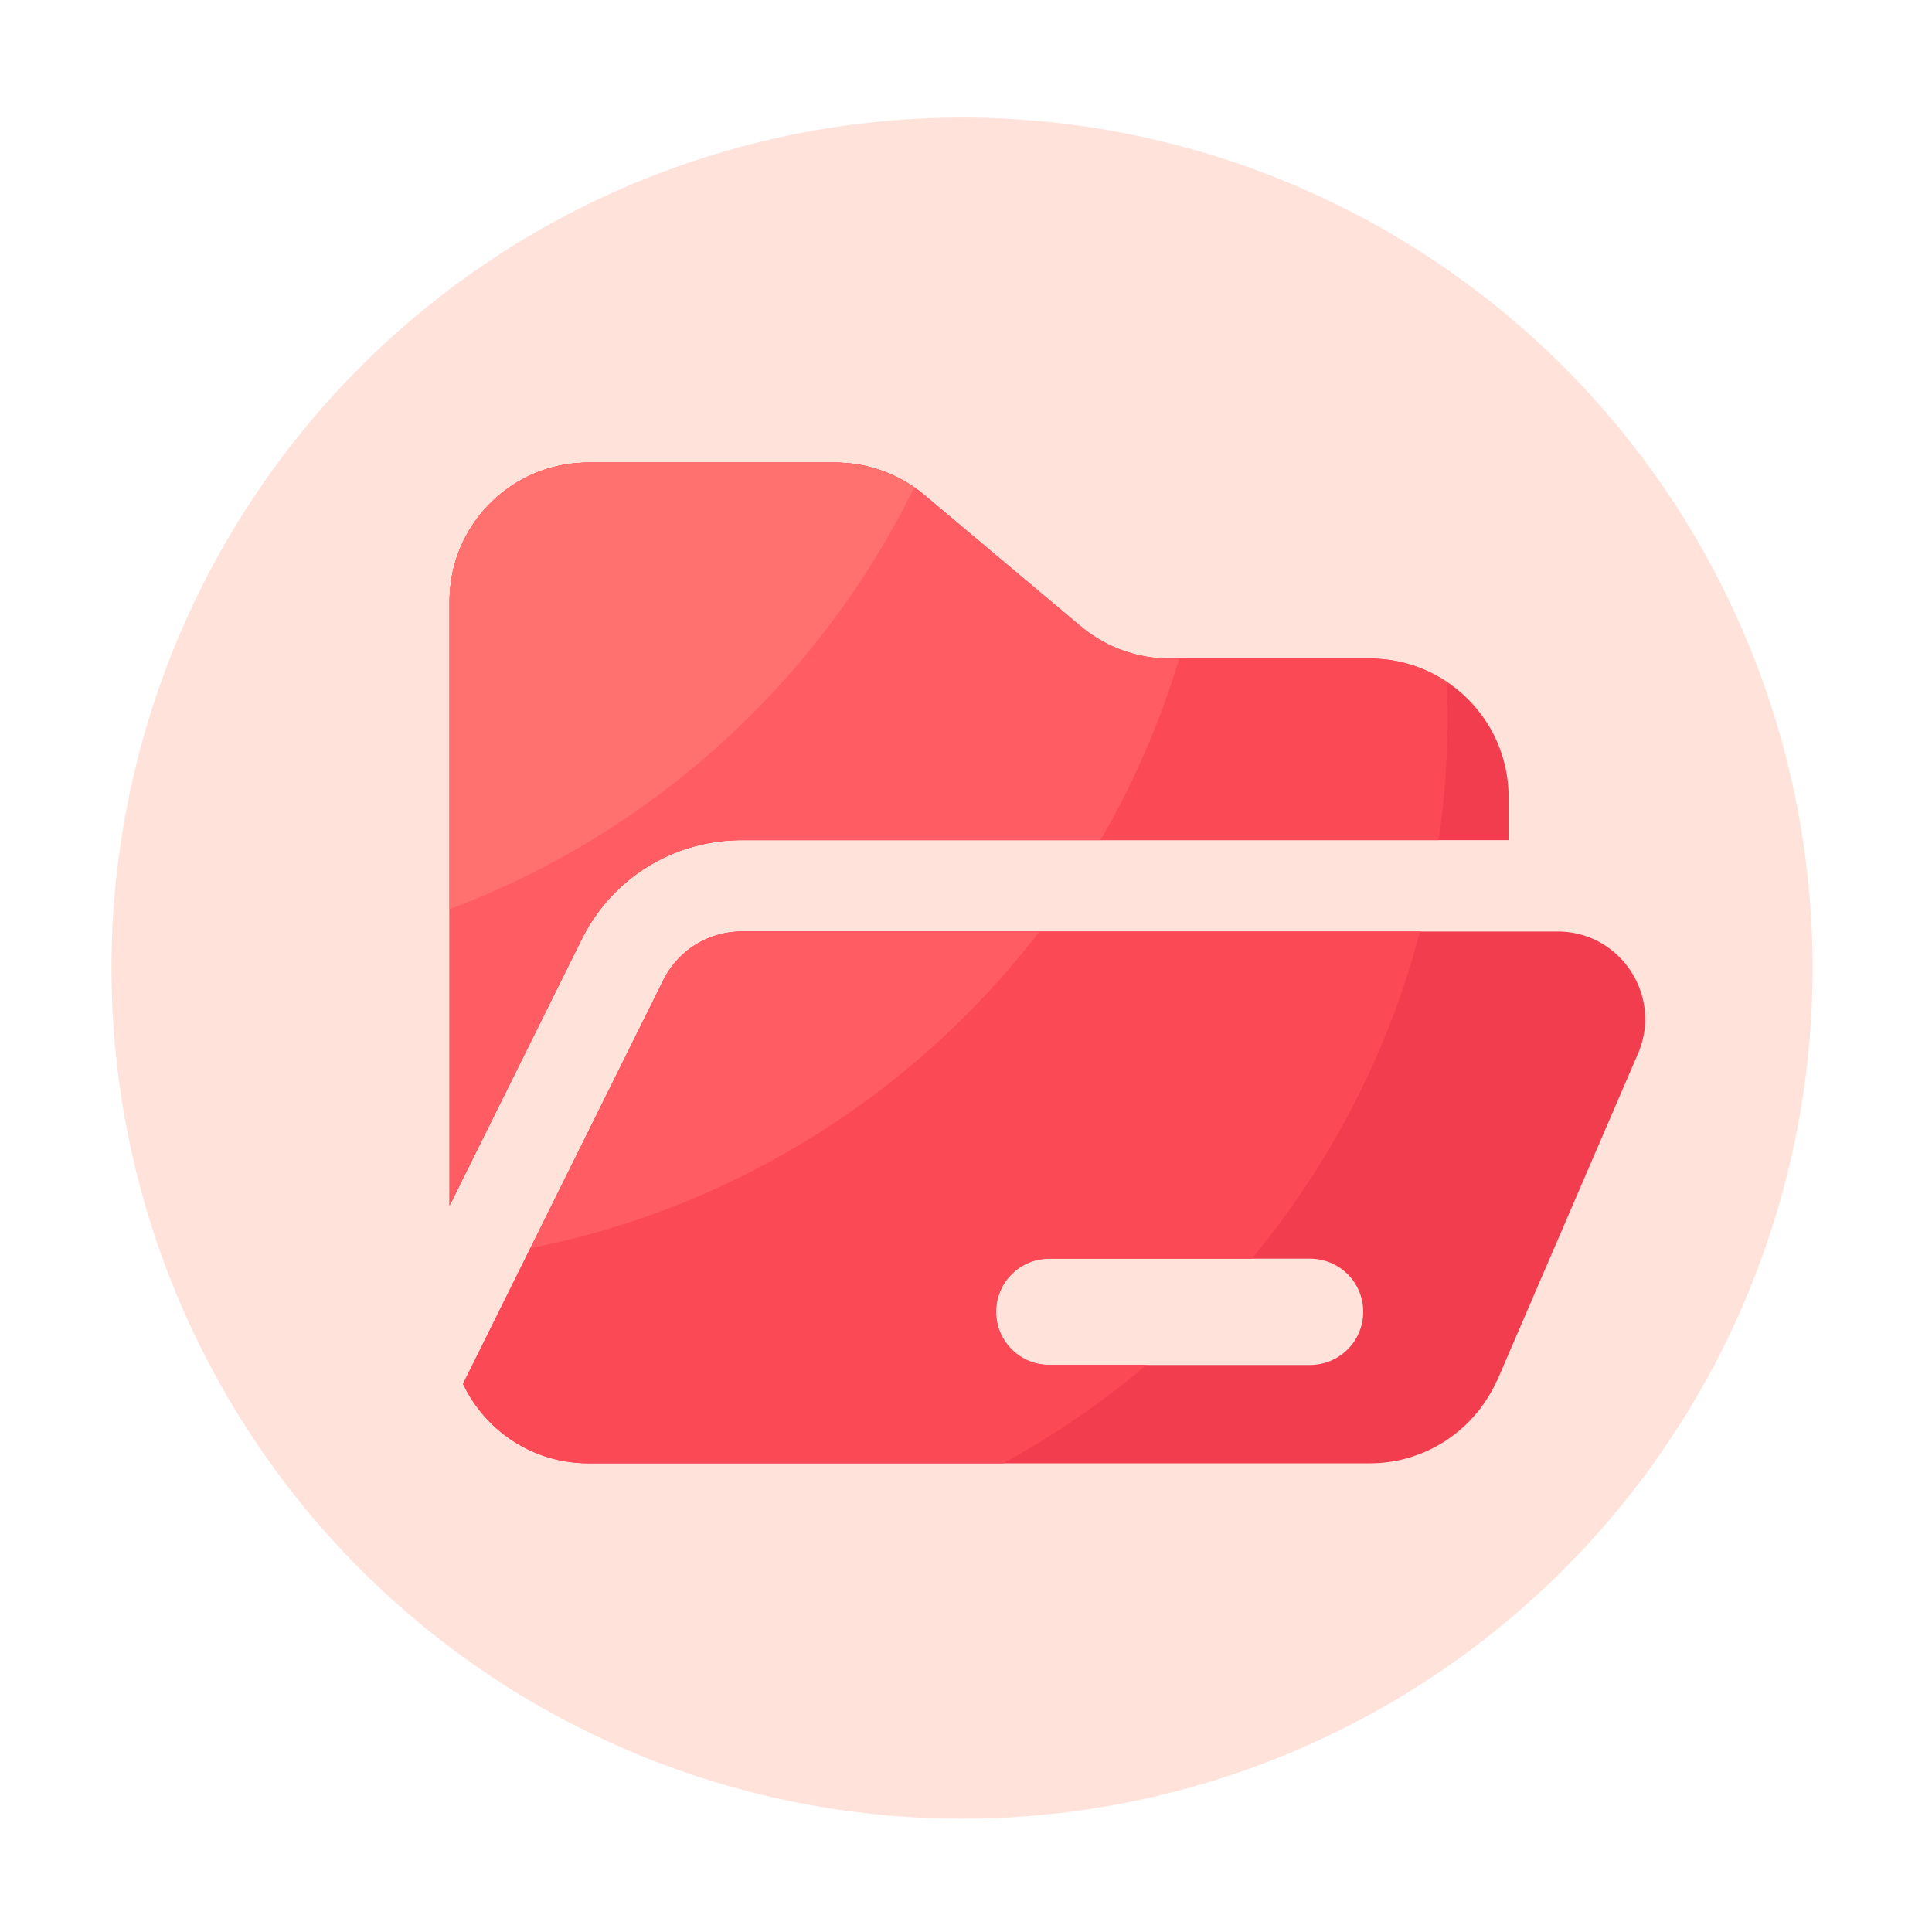 <?xml version="1.0" standalone="no"?><!DOCTYPE svg PUBLIC "-//W3C//DTD SVG 1.1//EN" "http://www.w3.org/Graphics/SVG/1.1/DTD/svg11.dtd"><svg t="1736417662109" class="icon" viewBox="0 0 1024 1024" version="1.1" xmlns="http://www.w3.org/2000/svg" p-id="8693" xmlns:xlink="http://www.w3.org/1999/xlink" width="64" height="64"><path d="M509.901 513.126m-450.816 0a450.816 450.816 0 1 0 901.632 0 450.816 450.816 0 1 0-901.632 0Z" fill="#FFE3DB" p-id="8694"></path><path d="M308.224 497.971c16.128-32.512 48.691-52.685 84.941-52.685h406.426v-22.682c0-40.653-32.922-73.574-73.574-73.574h-106.138c-17.306 0-34.048-6.093-47.309-17.254L490.035 262.451a73.708 73.708 0 0 0-47.309-17.254H311.859c-40.653 0-73.574 32.922-73.574 73.574v320.205L308.224 497.971z" fill="#F23D4F" p-id="8695"></path><path d="M825.549 493.722H393.165a46.438 46.438 0 0 0-41.574 25.754l-106.189 214.016c11.827 24.883 37.069 42.086 66.406 42.086h414.208c29.952 0 55.706-17.92 67.226-43.571l0.102 0.102 74.803-173.619c13.21-30.618-9.267-64.768-42.598-64.768z m-131.174 229.734h-138.24c-15.565 0-28.16-12.595-28.16-28.16s12.595-28.16 28.16-28.16h138.24c15.565 0 28.16 12.595 28.16 28.16s-12.646 28.16-28.16 28.16z" fill="#F23D4F" p-id="8696"></path><path d="M767.283 379.443c0-6.042-0.154-12.032-0.41-17.971a73.001 73.001 0 0 0-40.858-12.39h-106.138c-17.306 0-34.048-6.093-47.309-17.254L490.035 262.451a73.708 73.708 0 0 0-47.309-17.254H311.859c-40.653 0-73.574 32.922-73.574 73.574v320.205L308.224 497.971c16.128-32.512 48.691-52.685 84.941-52.685h369.306c3.174-21.453 4.813-43.469 4.813-65.843z" fill="#FC4956" p-id="8697"></path><path d="M393.165 493.722a46.438 46.438 0 0 0-41.574 25.754l-106.189 214.016c11.827 24.883 37.069 42.086 66.406 42.086h219.853a451.901 451.901 0 0 0 76.083-52.173h-51.661c-15.565 0-28.16-12.595-28.16-28.16s12.595-28.16 28.16-28.16h107.418c41.37-49.869 72.243-108.8 89.088-173.414h-359.424z" fill="#FC4956" p-id="8698"></path><path d="M624.998 349.082h-5.018c-17.306 0-34.048-6.093-47.309-17.254L490.035 262.451a73.708 73.708 0 0 0-47.309-17.254H311.859c-40.653 0-73.574 32.922-73.574 73.574v320.205L308.224 497.971c16.128-32.512 48.691-52.685 84.941-52.685h190.106a446.444 446.444 0 0 0 41.728-96.205z" fill="#FF5C64" p-id="8699"></path><path d="M351.642 519.526l-70.451 142.029c109.261-21.606 204.288-82.739 269.67-167.782h-157.696a46.182 46.182 0 0 0-41.523 25.754z" fill="#FF5C64" p-id="8700"></path><path d="M484.557 258.304a73.508 73.508 0 0 0-41.882-13.107H311.859c-40.653 0-73.574 32.922-73.574 73.574v163.123c107.776-40.499 195.942-121.037 246.272-223.59z" fill="#FF716E" p-id="8701"></path></svg>